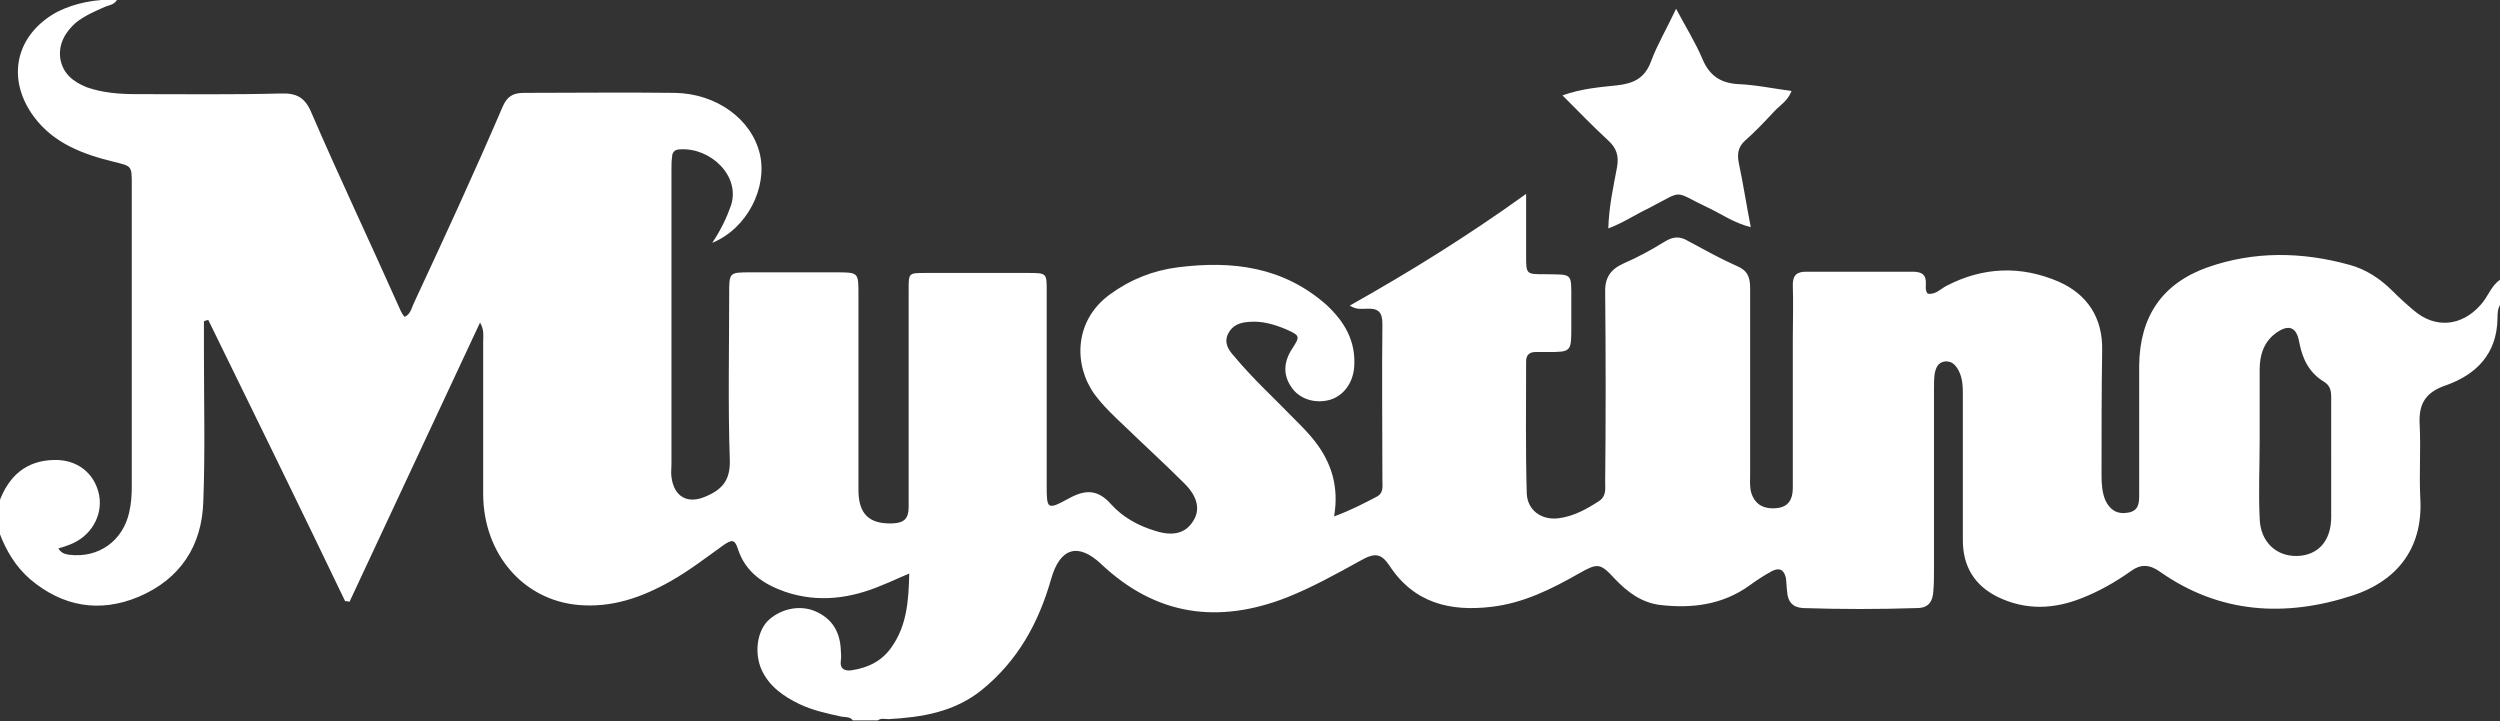 <?xml version="1.0" encoding="utf-8"?>
<!-- Generator: Adobe Illustrator 26.5.0, SVG Export Plug-In . SVG Version: 6.00 Build 0)  -->
<svg version="1.1" id="Слой_1" xmlns="http://www.w3.org/2000/svg" xmlns:xlink="http://www.w3.org/1999/xlink" x="0px" y="0px"
	 viewBox="0 0 398.4 114.9" style="enable-background:new 0 0 398.4 114.9;" xml:space="preserve">
<rect x="0" y="0" width="398.4" height="114.9" fill="#333333" stroke="none"/>
<style type="text/css">
	.st0{fill:#FFFFFF;}
</style>
<g>
	<path class="st0" d="M395.3,48.6c-3,3.4-7.2,3.8-10.6,0.9c-1.2-1-2.4-2.1-3.5-3.2c-1.9-1.9-4.2-3.4-6.8-4.1
		c-7.6-2.1-15.2-2.2-22.6,0.4c-7.3,2.6-10.8,7.9-10.9,15.6c0,6.8,0,13.7,0,20.5c0,1.4,0,2.7-1.8,3c-1.8,0.3-2.9-0.5-3.6-2
		c-0.5-1.2-0.6-2.6-0.6-3.9c0-6.7,0-13.3,0.1-20c0.1-5.2-2.4-8.9-6.9-10.9c-6-2.6-12.1-2.4-18,0.7c-0.9,0.5-1.7,1.4-2.9,1.2
		c-0.4-0.5-0.3-1-0.3-1.5c0.1-1.5-0.6-2-2.1-2c-5.7,0-11.3,0-17,0c-1.5,0-2.1,0.6-2.1,2.1c0.1,2.9,0,5.8,0,8.8c0,7.8,0,15.7,0,23.5
		c0,2.4-1.1,3.4-3.5,3.3c-1.6-0.1-2.6-0.9-3.1-2.4c-0.3-1-0.2-2-0.2-3c0-9.9,0-19.8,0-29.7c0-1.7-0.4-2.8-2.1-3.5
		c-2.7-1.2-5.2-2.6-7.8-4c-1.3-0.8-2.4-0.7-3.7,0.1c-2.1,1.3-4.3,2.5-6.6,3.5c-2.2,1-3,2.4-2.9,4.8c0.1,10,0.1,20,0,30
		c0,1.1,0.2,2.2-0.9,3c-2,1.3-4.1,2.5-6.6,2.8c-2.7,0.3-4.9-1.3-5-4c-0.2-7-0.1-14-0.1-21c0-1,0.5-1.5,1.5-1.5c0.6,0,1.2,0,1.8,0
		c3.9,0,3.9,0,3.9-4v-4c0-4.8,0.3-4.3-4.3-4.4c-2.9,0-2.9,0-2.9-3c0-3,0-6.1,0-9.8c-9.3,6.7-18.5,12.4-28.1,17.8
		c1.1,0.7,1.9,0.5,2.7,0.5c1.8-0.1,2.5,0.5,2.5,2.4c-0.1,8.3,0,16.7,0,25c0,0.9,0.2,1.9-0.8,2.5c-2.1,1.1-4.2,2.2-6.9,3.2
		c0.8-4.7-0.4-8.5-3-11.9c-1-1.3-2.2-2.5-3.4-3.7c-3.2-3.3-6.6-6.4-9.5-9.9c-0.9-1-1.7-2.1-1-3.6c0.7-1.4,1.9-1.8,3.3-1.9
		c2.1-0.2,4.1,0.4,6,1.2c2.2,1,2.2,1.1,0.9,3.1c-1.3,2-1.5,4.1-0.1,6.1c1.2,1.8,3.5,2.6,5.8,2.1c2.3-0.5,4-2.6,4.2-5.3
		c0.3-4.1-1.5-7.2-4.4-9.9c-6.9-6.1-15-7.1-23.7-6c-3.9,0.5-7.5,1.9-10.8,4.3c-5.8,4.2-5.8,11.3-2.5,15.9c1.4,1.9,3.1,3.5,4.8,5.1
		c3.2,3.1,6.4,6,9.6,9.2c2.1,2.1,2.5,4.2,1.3,6c-1.2,1.9-3.2,2.4-6,1.5c-2.7-0.8-5.2-2.2-7-4.2c-2.2-2.5-4.2-2.4-6.9-0.9
		c-3.3,1.8-3.4,1.6-3.4-2c0-10.4,0-20.8,0-31.2c0-2.7,0-2.8-2.8-2.8c-5.5,0-11,0-16.5,0c-2.7,0-2.7,0-2.7,2.6c0,3.5,0,7,0,10.5
		c0,8.1,0,16.2,0,24.2c0,1.8-0.7,2.5-2.4,2.6c-3.8,0.2-5.6-1.4-5.6-5.3c0-10.4,0-20.8,0-31.2c0-3.5,0-3.5-3.6-3.5h-13.5
		c-3.5,0-3.5,0-3.5,3.4c0,8.8-0.2,17.7,0.1,26.5c0.1,3.2-1.2,4.7-3.8,5.8c-2.9,1.3-5.1,0.1-5.5-3.1c-0.1-0.7,0-1.3,0-2v-47
		c0-0.7,0-1.3,0.1-2c0-0.8,0.5-1.2,1.3-1.2c4.8-0.3,9.6,4.2,8.1,8.9c-0.7,2-1.6,3.9-3,6c5.6-2.3,8.8-8.8,7.6-14.1
		c-1.3-5.6-6.9-9.7-13.6-9.8c-8-0.1-16,0-24,0c-1.8,0-2.7,0.6-3.4,2.2C75.6,27.5,70.8,37.9,66,48.2c-0.4,0.8-0.5,1.8-1.5,2.3
		c-0.6-0.6-0.8-1.4-1.2-2.2C58.8,38.2,54,28.1,49.6,17.9c-1-2.4-2.4-3.1-4.9-3c-7.7,0.2-15.3,0.1-23,0.1c-2.7,0-5.3-0.2-7.9-1.1
		C11.6,13,10,11.7,9.6,9.3C9.3,7,10.4,5.1,12.1,3.6c1.4-1.1,3-1.8,4.6-2.5c0.7-0.3,1.5-0.3,2-1.2c-3.5,0-6.6,0.5-9.6,2
		C2.5,5.5,0.9,12.5,5.4,18.6c3.2,4.3,7.9,6,12.8,7.2c2.8,0.7,2.8,0.6,2.8,3.6c0,16.1,0,32.2,0,48.2c0,1.3-0.1,2.7-0.4,4
		c-1,4.6-4.9,7.4-9.6,6.8c-0.6-0.1-1.2-0.2-1.7-1c0.7-0.2,1.3-0.4,1.8-0.6c3.4-1.3,5.3-4.6,4.7-7.9c-0.7-3.5-3.5-5.7-7.2-5.6
		c-4.5,0.1-7.2,2.6-8.7,6.6v5c1.1,2.9,2.6,5.4,4.9,7.4c5.2,4.4,11.1,5.4,17.3,2.8c6.6-2.8,10.1-8.1,10.3-15.2
		c0.3-7.8,0.1-15.7,0.1-23.5v-5.2c0.2-0.1,0.5-0.2,0.7-0.2c7.3,14.9,14.6,29.8,21.8,44.8c0.2,0,0.4,0,0.7,0.1
		c6.9-14.8,13.8-29.5,20.8-44.5c0.7,1.2,0.5,2.2,0.5,3c0,8.2,0,16.3,0,24.5c0.1,9.4,6.4,16.7,15.1,17.5c5.4,0.5,10.2-1.2,14.8-3.8
		c3-1.7,5.7-3.8,8.5-5.8c1.2-0.8,1.7-0.9,2.2,0.7c1.2,3.7,4.1,5.6,7.5,6.8c5.3,1.8,10.5,1.1,15.6-1.1c1.3-0.5,2.5-1.1,4.2-1.8
		c-0.1,4.4-0.4,8.3-2.8,11.7c-1.5,2.2-3.7,3.3-6.3,3.7c-1.2,0.2-2-0.2-1.8-1.6c0.1-0.5,0-1,0-1.5c-0.1-2.9-1.3-5.1-4.1-6.3
		c-2.6-1.1-5.7-0.3-7.6,1.6c-1.7,1.8-2.1,5.2-0.9,7.8c1.2,2.6,3.5,4.2,6,5.4c2.1,1,4.4,1.5,6.7,2c0.6,0.1,1.4,0,1.8,0.6h4
		c0.5-0.4,1.1-0.2,1.7-0.2c5.3-0.3,10.4-1.1,14.8-4.6c5.8-4.7,9.1-10.7,11.1-17.7c1.4-5,4.3-5.9,8-2.4c8.7,8.2,18.6,9.6,29.6,5.3
		c4-1.6,7.8-3.7,11.6-5.8c2.4-1.4,3.4-1.2,4.7,0.7c3.9,6,9.7,7.4,16.3,6.6c5.1-0.6,9.5-2.8,13.9-5.3c3-1.7,3.4-1.7,5.7,0.8
		c2,2.1,4.2,3.8,7.2,4.2c5.1,0.6,10,0,14.3-3.1c1.1-0.8,2.3-1.6,3.6-2.3c1.2-0.6,1.9-0.2,2.2,1.1c0.1,0.7,0.1,1.5,0.2,2.2
		c0.1,1.6,0.9,2.5,2.5,2.6c6.1,0.2,12.1,0.2,18.2,0c1.8,0,2.5-1,2.6-2.7c0.1-1.2,0.1-2.3,0.1-3.5V62.1c0-0.8,0-1.7,0.1-2.5
		c0.2-1,0.5-1.8,1.6-2c1.1-0.1,1.7,0.5,2.2,1.4c0.7,1.3,0.7,2.7,0.7,4.1c0,7.7,0,15.3,0,23c0,4.2,1.9,7.2,5.5,9
		c4.5,2.2,9,2,13.5,0.2c2.8-1.1,5.4-2.6,7.8-4.3c1.5-1.1,2.9-1.1,4.6,0.1c9.5,6.7,20,7.3,30.7,3.8c6.5-2.1,11.3-7,10.8-15.5
		c-0.2-3.9,0.1-7.8-0.1-11.7c-0.2-3.3,0.9-5.2,4.2-6.3c4.8-1.7,8.1-5,8.2-10.6c0-0.7,0-1.5,0.4-2.2v-4
		C397,45.5,396.5,47.3,395.3,48.6z M371.5,82.4c0,3.8-2.1,6.1-5.4,6.2c-3.3,0.1-5.9-2.2-6-6c-0.2-4.2,0-8.3,0-12.5c0,0,0,0,0,0
		c0-3.7,0-7.5,0-11.2c0-2.4,0.7-4.5,2.7-5.9c2-1.4,3.2-0.8,3.6,1.5c0.5,2.7,1.6,4.9,3.9,6.3c1,0.6,1.2,1.4,1.2,2.5
		C371.5,69.8,371.5,76.1,371.5,82.4z"/>
	<path class="st0" d="M279,36.2c-2.8-0.7-4.8-2.2-7-3.2c-5.5-2.6-3.5-2.8-9.3,0.2c-2.1,1-4,2.3-6.4,3.2c0.1-3.5,0.8-6.6,1.4-9.8
		c0.3-1.8-0.1-3-1.4-4.2c-2.4-2.2-4.7-4.6-7.3-7.2c3.1-1.1,5.9-1.3,8.7-1.6c2.6-0.3,4.4-1.1,5.4-3.8c1-2.7,2.5-5.2,4-8.4
		c1.6,3,3.1,5.4,4.2,8c1.1,2.6,2.8,3.8,5.6,4c2.8,0.1,5.6,0.7,8.6,1.1c-0.6,1.6-1.9,2.3-2.8,3.3c-1.5,1.6-3,3.2-4.6,4.6
		c-1.1,1-1.3,2.1-1,3.6C277.8,29.3,278.3,32.6,279,36.2z"/>
</g>
</svg>
